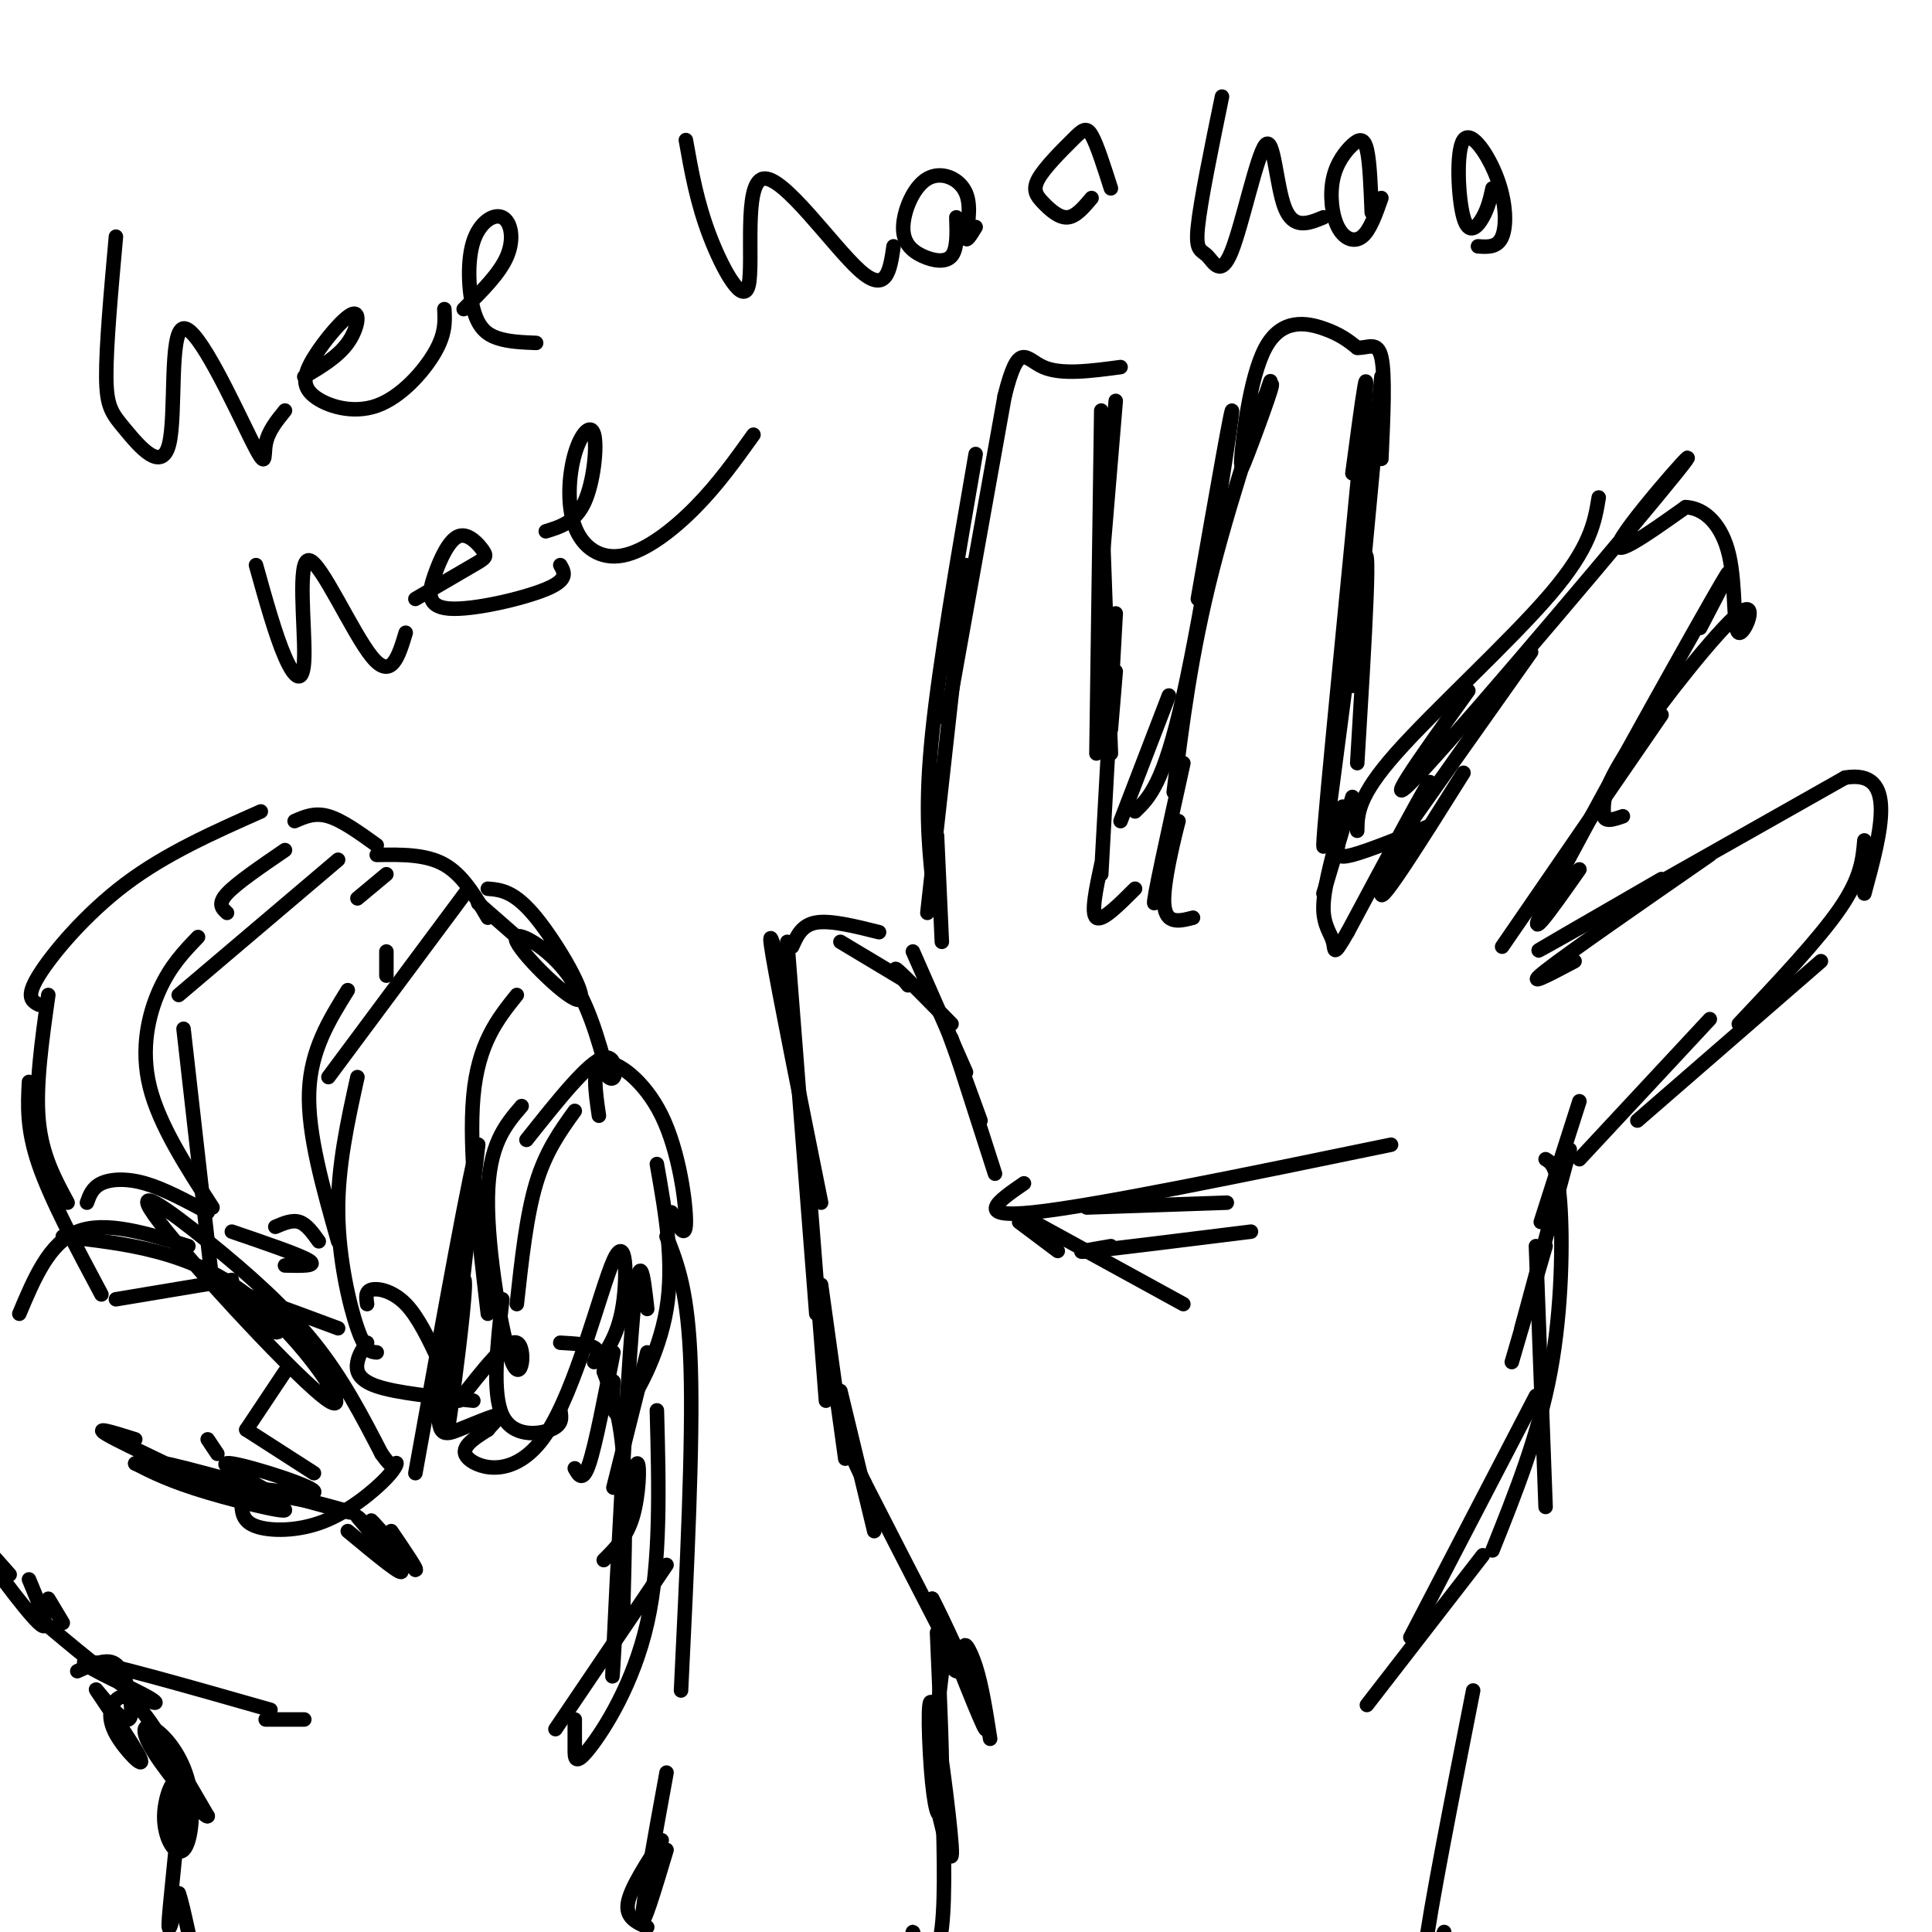 <svg viewBox='0 0 400 400' version='1.1' xmlns='http://www.w3.org/2000/svg' xmlns:xlink='http://www.w3.org/1999/xlink'><g fill='none' stroke='rgb(0,0,0)' stroke-width='3' stroke-linecap='round' stroke-linejoin='round'><path d='M205,360c-0.857,-5.506 -1.714,-11.012 -3,-15c-1.286,-3.988 -3.000,-6.458 -2,-2c1.000,4.458 4.714,15.845 4,15c-0.714,-0.845 -5.857,-13.923 -11,-27'/><path d='M193,331c1.311,2.200 10.089,21.200 9,20c-1.089,-1.200 -12.044,-22.600 -23,-44'/><path d='M179,307c-4.500,-9.167 -4.250,-10.083 -4,-11'/><path d='M181,317c0.000,0.000 -7.000,-29.000 -7,-29'/><path d='M175,302c0.000,0.000 -5.000,-36.000 -5,-36'/><path d='M171,290c0.000,0.000 -4.000,-51.000 -4,-51'/><path d='M169,272c0.000,0.000 -6.000,-77.000 -6,-77'/><path d='M170,249c-4.333,-21.583 -8.667,-43.167 -10,-51c-1.333,-7.833 0.333,-1.917 2,4'/><path d='M164,196c1.000,-2.250 2.000,-4.500 5,-5c3.000,-0.500 8.000,0.750 13,2'/><path d='M174,195c0.000,0.000 15.000,9.000 15,9'/><path d='M188,204c-1.750,-2.167 -3.500,-4.333 -2,-3c1.500,1.333 6.250,6.167 11,11'/><path d='M189,197c0.000,0.000 11.000,25.000 11,25'/><path d='M195,210c0.000,0.000 8.000,22.000 8,22'/><path d='M197,215c0.000,0.000 9.000,28.000 9,28'/><path d='M211,253c0.000,0.000 8.000,6.000 8,6'/><path d='M214,253c0.000,0.000 31.000,17.000 31,17'/><path d='M195,195c0.000,0.000 -1.000,-22.000 -1,-22'/><path d='M192,189c0.000,0.000 8.000,-72.000 8,-72'/><path d='M193,182c-0.750,-7.667 -1.500,-15.333 0,-30c1.500,-14.667 5.250,-36.333 9,-58'/><path d='M196,149c0.000,0.000 12.000,-67.000 12,-67'/><path d='M208,82c2.933,-11.756 4.267,-7.644 8,-6c3.733,1.644 9.867,0.822 16,0'/><path d='M231,83c0.000,0.000 -3.000,36.000 -3,36'/><path d='M228,85c0.000,0.000 -1.000,71.000 -1,71'/><path d='M228,101c0.000,0.000 2.000,55.000 2,55'/><path d='M231,127c0.000,0.000 -3.000,54.000 -3,54'/><path d='M231,139c0.000,0.000 -1.000,12.000 -1,12'/><path d='M232,170c0.000,0.000 10.000,-26.000 10,-26'/><path d='M235,168c2.956,-2.844 5.911,-5.689 10,-24c4.089,-18.311 9.311,-52.089 10,-58c0.689,-5.911 -3.156,16.044 -7,38'/><path d='M243,164c1.786,-14.341 3.573,-28.683 8,-46c4.427,-17.317 11.496,-37.611 12,-39c0.504,-1.389 -5.557,16.126 -6,18c-0.443,1.874 4.730,-11.893 6,-16c1.270,-4.107 -1.365,1.447 -4,7'/><path d='M259,88c-1.206,3.986 -2.220,10.450 -2,7c0.220,-3.450 1.675,-16.813 5,-23c3.325,-6.187 8.522,-5.196 12,-4c3.478,1.196 5.239,2.598 7,4'/><path d='M281,72c2.200,0.133 4.200,-1.533 5,2c0.800,3.533 0.400,12.267 0,21'/><path d='M286,78c0.000,0.000 -6.000,64.000 -6,64'/><path d='M280,98c1.994,-14.929 3.988,-29.857 2,-8c-1.988,21.857 -7.958,80.500 -8,85c-0.042,4.500 5.845,-45.143 8,-57c2.155,-11.857 0.577,14.071 -1,40'/><path d='M278,167c-0.400,3.022 -0.800,6.044 -1,8c-0.200,1.956 -0.200,2.844 3,2c3.200,-0.844 9.600,-3.422 16,-6'/><path d='M288,181c0.000,0.000 6.000,-8.000 6,-8'/><path d='M288,176c0.000,0.000 29.000,-41.000 29,-41'/><path d='M281,172c0.044,-3.533 0.089,-7.067 8,-16c7.911,-8.933 23.689,-23.267 32,-33c8.311,-9.733 9.156,-14.867 10,-20'/><path d='M304,143c-10.089,14.083 -20.179,28.167 -9,16c11.179,-12.167 43.625,-50.583 52,-61c8.375,-10.417 -7.321,7.167 -11,13c-3.679,5.833 4.661,-0.083 13,-6'/><path d='M349,105c4.017,0.197 7.560,3.691 9,10c1.440,6.309 0.778,15.433 2,16c1.222,0.567 4.329,-7.424 0,-4c-4.329,3.424 -16.094,18.264 -22,27c-5.906,8.736 -5.953,11.368 -6,14'/><path d='M332,168c-0.333,2.500 1.833,1.750 4,1'/><path d='M352,130c4.644,-8.889 9.289,-17.778 2,-5c-7.289,12.778 -26.511,47.222 -33,60c-6.489,12.778 -0.244,3.889 6,-5'/><path d='M344,148c0.000,0.000 -33.000,48.000 -33,48'/><path d='M303,160c-8.667,13.800 -17.333,27.600 -17,25c0.333,-2.600 9.667,-21.600 10,-23c0.333,-1.400 -8.333,14.800 -17,31'/><path d='M279,193c-3.155,5.488 -2.542,3.708 -3,2c-0.458,-1.708 -1.988,-3.345 -2,-7c-0.012,-3.655 1.494,-9.327 3,-15'/><path d='M280,165c0.000,0.000 -6.000,20.000 -6,20'/><path d='M228,179c-1.083,5.083 -2.167,10.167 -1,11c1.167,0.833 4.583,-2.583 8,-6'/><path d='M245,158c-3.226,14.631 -6.452,29.262 -6,29c0.452,-0.262 4.583,-15.417 5,-17c0.417,-1.583 -2.881,10.405 -3,16c-0.119,5.595 2.940,4.798 6,4'/><path d='M326,199c-5.333,2.833 -10.667,5.667 -6,2c4.667,-3.667 19.333,-13.833 34,-24'/><path d='M344,182c-15.167,8.750 -30.333,17.500 -24,14c6.333,-3.500 34.167,-19.250 62,-35'/><path d='M382,161c11.000,-1.833 7.500,11.083 4,24'/><path d='M386,174c-0.333,3.833 -0.667,7.667 -5,14c-4.333,6.333 -12.667,15.167 -21,24'/><path d='M377,199c0.000,0.000 -38.000,33.000 -38,33'/><path d='M354,211c0.000,0.000 -27.000,29.000 -27,29'/><path d='M327,228c0.000,0.000 -8.000,25.000 -8,25'/><path d='M325,238c0.000,0.000 -10.000,37.000 -10,37'/><path d='M320,258c0.000,0.000 -7.000,24.000 -7,24'/><path d='M318,258c0.000,0.000 2.000,54.000 2,54'/><path d='M320,240c1.222,0.733 2.444,1.467 3,9c0.556,7.533 0.444,21.867 -2,35c-2.444,13.133 -7.222,25.067 -12,37'/><path d='M318,289c0.000,0.000 -26.000,50.000 -26,50'/><path d='M307,322c0.000,0.000 -24.000,31.000 -24,31'/><path d='M200,344c-0.583,1.167 -1.167,2.333 -2,2c-0.833,-0.333 -1.917,-2.167 -3,-4'/><path d='M196,338c0.000,0.000 -3.000,25.000 -3,25'/><path d='M194,338c0.612,13.981 1.225,27.962 1,34c-0.225,6.038 -1.287,4.134 -2,-3c-0.713,-7.134 -1.077,-19.498 0,-16c1.077,3.498 3.593,22.856 4,29c0.407,6.144 -1.297,-0.928 -3,-8'/><path d='M195,369c0.393,11.655 0.786,23.310 0,30c-0.786,6.690 -2.750,8.417 -4,7c-1.250,-1.417 -1.786,-5.976 -2,-6c-0.214,-0.024 -0.107,4.488 0,9'/><path d='M305,350c-4.500,22.833 -9.000,45.667 -10,54c-1.000,8.333 1.500,2.167 4,-4'/><path d='M212,245c-5.333,3.667 -10.667,7.333 2,6c12.667,-1.333 43.333,-7.667 74,-14'/><path d='M225,250c0.000,0.000 29.000,-1.000 29,-1'/><path d='M230,258c-4.417,0.750 -8.833,1.500 -4,1c4.833,-0.500 18.917,-2.250 33,-4'/><path d='M54,168c-9.822,4.356 -19.644,8.711 -28,15c-8.356,6.289 -15.244,14.511 -18,19c-2.756,4.489 -1.378,5.244 0,6'/><path d='M10,206c-1.333,9.417 -2.667,18.833 -2,26c0.667,7.167 3.333,12.083 6,17'/><path d='M6,224c-0.250,4.833 -0.500,9.667 2,17c2.500,7.333 7.750,17.167 13,27'/><path d='M24,269c0.000,0.000 24.000,-4.000 24,-4'/><path d='M44,266c0.000,0.000 -6.000,-53.000 -6,-53'/><path d='M44,250c-5.533,-8.578 -11.067,-17.156 -13,-25c-1.933,-7.844 -0.267,-14.956 2,-20c2.267,-5.044 5.133,-8.022 8,-11'/><path d='M37,206c0.000,0.000 33.000,-28.000 33,-28'/><path d='M47,189c-1.000,-0.917 -2.000,-1.833 0,-4c2.000,-2.167 7.000,-5.583 12,-9'/><path d='M61,170c2.083,-0.917 4.167,-1.833 7,-1c2.833,0.833 6.417,3.417 10,6'/><path d='M80,181c0.000,0.000 -6.000,5.000 -6,5'/><path d='M45,265c1.387,2.869 2.774,5.738 6,8c3.226,2.262 8.292,3.917 6,2c-2.292,-1.917 -11.940,-7.405 -11,-8c0.940,-0.595 12.470,3.702 24,8'/><path d='M78,280c-1.156,-0.067 -2.311,-0.133 -4,-5c-1.689,-4.867 -3.911,-14.533 -4,-24c-0.089,-9.467 1.956,-18.733 4,-28'/><path d='M70,257c-3.167,-11.167 -6.333,-22.333 -6,-31c0.333,-8.667 4.167,-14.833 8,-21'/><path d='M68,223c0.000,0.000 29.000,-39.000 29,-39'/><path d='M80,202c0.000,0.000 0.000,-5.000 0,-5'/><path d='M78,177c5.083,-0.083 10.167,-0.167 14,2c3.833,2.167 6.417,6.583 9,11'/><path d='M99,187c0.000,0.000 8.000,7.000 8,7'/><path d='M76,278c-0.844,1.200 -1.689,2.400 -2,4c-0.311,1.600 -0.089,3.600 4,5c4.089,1.400 12.044,2.200 20,3'/><path d='M95,290c4.994,-6.423 9.988,-12.845 12,-12c2.012,0.845 1.042,8.958 -1,4c-2.042,-4.958 -5.155,-22.988 -5,-34c0.155,-11.012 3.577,-15.006 7,-19'/><path d='M101,272c-2.000,-17.000 -4.000,-34.000 -3,-45c1.000,-11.000 5.000,-16.000 9,-21'/><path d='M101,184c2.748,0.234 5.496,0.469 10,6c4.504,5.531 10.764,16.359 9,17c-1.764,0.641 -11.552,-8.904 -13,-12c-1.448,-3.096 5.443,0.258 10,6c4.557,5.742 6.778,13.871 9,22'/><path d='M126,223c1.889,1.778 2.111,-4.778 -1,-4c-3.111,0.778 -9.556,8.889 -16,17'/><path d='M119,230c-3.000,4.167 -6.000,8.333 -8,15c-2.000,6.667 -3.000,15.833 -4,25'/><path d='M104,269c-1.067,9.711 -2.133,19.422 0,24c2.133,4.578 7.467,4.022 10,3c2.533,-1.022 2.267,-2.511 2,-4'/><path d='M124,231c-0.768,-5.226 -1.536,-10.452 1,-11c2.536,-0.548 8.375,3.583 12,11c3.625,7.417 5.036,18.119 5,22c-0.036,3.881 -1.518,0.940 -3,-2'/><path d='M136,241c1.800,10.200 3.600,20.400 2,30c-1.600,9.600 -6.600,18.600 -9,21c-2.400,2.400 -2.200,-1.800 -2,-6'/><path d='M134,280c0.000,0.000 -7.000,28.000 -7,28'/><path d='M134,271c-0.800,-7.156 -1.600,-14.311 -3,2c-1.400,16.311 -3.400,56.089 -4,69c-0.600,12.911 0.200,-1.044 1,-15'/><path d='M129,314c1.244,-5.667 2.489,-11.333 3,-11c0.511,0.333 0.289,6.667 -1,11c-1.289,4.333 -3.644,6.667 -6,9'/><path d='M119,304c0.833,1.500 1.667,3.000 3,-1c1.333,-4.000 3.167,-13.500 5,-23'/><path d='M124,282c2.049,-3.011 4.099,-6.022 5,-12c0.901,-5.978 0.654,-14.922 -2,-9c-2.654,5.922 -7.715,26.710 -14,36c-6.285,9.290 -13.796,7.083 -16,5c-2.204,-2.083 0.898,-4.041 4,-6'/><path d='M101,296c1.469,-1.757 3.141,-3.151 2,-3c-1.141,0.151 -5.095,1.845 -8,3c-2.905,1.155 -4.762,1.771 -4,-6c0.762,-7.771 4.142,-23.928 5,-25c0.858,-1.072 -0.808,12.942 -2,22c-1.192,9.058 -1.912,13.159 -1,4c0.912,-9.159 3.456,-31.580 6,-54'/><path d='M99,237c-1.167,2.333 -7.083,35.167 -13,68'/><path d='M4,272c3.083,-7.333 6.167,-14.667 12,-17c5.833,-2.333 14.417,0.333 23,3'/><path d='M13,256c13.033,1.460 26.067,2.921 38,12c11.933,9.079 22.767,25.778 17,22c-5.767,-3.778 -28.133,-28.033 -35,-37c-6.867,-8.967 1.767,-2.645 10,4c8.233,6.645 16.067,13.613 22,21c5.933,7.387 9.967,15.194 14,23'/><path d='M79,301c2.813,3.967 2.845,2.383 3,2c0.155,-0.383 0.433,0.433 -2,3c-2.433,2.567 -7.578,6.883 -13,9c-5.422,2.117 -11.121,2.033 -14,1c-2.879,-1.033 -2.940,-3.017 -3,-5'/><path d='M10,331c0.000,0.000 3.000,5.000 3,5'/><path d='M8,335c7.107,5.958 14.214,11.917 19,15c4.786,3.083 7.250,3.292 3,1c-4.250,-2.292 -15.214,-7.083 -12,-7c3.214,0.083 20.607,5.042 38,10'/><path d='M55,356c0.000,0.000 8.000,0.000 8,0'/><path d='M125,284c1.667,4.333 3.333,8.667 4,17c0.667,8.333 0.333,20.667 0,33'/><path d='M138,256c2.250,5.667 4.500,11.333 5,27c0.500,15.667 -0.750,41.333 -2,67'/><path d='M136,292c0.423,15.690 0.845,31.381 -2,44c-2.845,12.619 -8.958,22.167 -12,26c-3.042,3.833 -3.012,1.952 -3,0c0.012,-1.952 0.006,-3.976 0,-6'/><path d='M138,324c0.000,0.000 -23.000,34.000 -23,34'/><path d='M16,346c2.154,-0.974 4.308,-1.949 6,-2c1.692,-0.051 2.921,0.821 4,4c1.079,3.179 2.006,8.666 0,8c-2.006,-0.666 -6.945,-7.486 -6,-6c0.945,1.486 7.775,11.277 9,14c1.225,2.723 -3.156,-1.621 -5,-5c-1.844,-3.379 -1.150,-5.794 0,-7c1.150,-1.206 2.757,-1.202 6,3c3.243,4.202 8.121,12.601 13,21'/><path d='M43,376c-0.368,0.721 -7.788,-7.976 -11,-13c-3.212,-5.024 -2.216,-6.375 0,-5c2.216,1.375 5.653,5.477 7,11c1.347,5.523 0.604,12.466 -1,14c-1.604,1.534 -4.069,-2.341 -4,-7c0.069,-4.659 2.672,-10.100 3,-5c0.328,5.100 -1.621,20.743 -2,26c-0.379,5.257 0.810,0.129 2,-5'/><path d='M37,392c1.022,2.644 2.578,11.756 4,16c1.422,4.244 2.711,3.622 4,3'/><path d='M138,367c-2.500,13.667 -5.000,27.333 -5,30c0.000,2.667 2.500,-5.667 5,-14'/><path d='M137,381c-3.250,5.000 -6.500,10.000 -7,13c-0.500,3.000 1.750,4.000 4,5'/><path d='M24,49c-1.020,11.346 -2.041,22.692 -2,29c0.041,6.308 1.143,7.578 4,11c2.857,3.422 7.470,8.994 9,3c1.530,-5.994 -0.023,-23.555 3,-24c3.023,-0.445 10.622,16.226 14,23c3.378,6.774 2.537,3.650 3,1c0.463,-2.650 2.232,-4.825 4,-7'/><path d='M63,78c3.469,-2.061 6.939,-4.123 9,-7c2.061,-2.877 2.714,-6.570 1,-6c-1.714,0.570 -5.793,5.404 -8,9c-2.207,3.596 -2.540,5.954 0,8c2.540,2.046 7.953,3.782 13,2c5.047,-1.782 9.728,-7.080 12,-11c2.272,-3.920 2.136,-6.460 2,-9'/><path d='M96,64c3.742,-3.693 7.485,-7.385 9,-11c1.515,-3.615 0.804,-7.151 -1,-8c-1.804,-0.849 -4.700,0.989 -6,5c-1.300,4.011 -1.004,10.195 0,14c1.004,3.805 2.715,5.230 5,6c2.285,0.770 5.142,0.885 8,1'/><path d='M53,117c2.021,7.257 4.041,14.514 6,19c1.959,4.486 3.855,6.203 4,0c0.145,-6.203 -1.461,-20.324 1,-20c2.461,0.324 8.989,15.093 13,20c4.011,4.907 5.506,-0.046 7,-5'/><path d='M86,124c4.730,-2.758 9.459,-5.516 12,-7c2.541,-1.484 2.892,-1.694 2,-3c-0.892,-1.306 -3.029,-3.706 -5,-3c-1.971,0.706 -3.776,4.519 -5,8c-1.224,3.481 -1.868,6.629 3,7c4.868,0.371 15.248,-2.037 20,-4c4.752,-1.963 3.876,-3.482 3,-5'/><path d='M113,110c3.048,-0.934 6.096,-1.868 8,-6c1.904,-4.132 2.665,-11.462 2,-14c-0.665,-2.538 -2.756,-0.282 -4,4c-1.244,4.282 -1.643,10.591 0,15c1.643,4.409 5.327,6.918 10,6c4.673,-0.918 10.335,-5.262 15,-10c4.665,-4.738 8.332,-9.869 12,-15'/><path d='M142,29c1.150,6.494 2.300,12.989 5,20c2.700,7.011 6.951,14.539 8,10c1.049,-4.539 -1.102,-21.145 3,-22c4.102,-0.855 14.458,14.041 20,19c5.542,4.959 6.271,-0.021 7,-5'/><path d='M198,45c0.112,3.282 0.225,6.563 -1,8c-1.225,1.437 -3.787,1.029 -6,0c-2.213,-1.029 -4.076,-2.679 -4,-6c0.076,-3.321 2.093,-8.313 5,-10c2.907,-1.687 6.706,-0.070 8,3c1.294,3.070 0.084,7.591 0,9c-0.084,1.409 0.958,-0.296 2,-2'/><path d='M226,41c-1.627,1.937 -3.255,3.874 -5,4c-1.745,0.126 -3.609,-1.557 -5,-3c-1.391,-1.443 -2.311,-2.644 -1,-5c1.311,-2.356 4.853,-5.865 7,-8c2.147,-2.135 2.899,-2.896 4,-1c1.101,1.896 2.550,6.448 4,11'/><path d='M253,20c-2.240,10.907 -4.479,21.815 -5,27c-0.521,5.185 0.678,4.649 2,6c1.322,1.351 2.767,4.589 5,-1c2.233,-5.589 5.255,-20.005 7,-22c1.745,-1.995 2.213,8.430 4,13c1.787,4.570 4.894,3.285 8,2'/><path d='M286,41c-1.181,3.358 -2.362,6.715 -4,8c-1.638,1.285 -3.732,0.496 -5,-2c-1.268,-2.496 -1.711,-6.700 -1,-10c0.711,-3.300 2.576,-5.696 4,-7c1.424,-1.304 2.407,-1.515 3,1c0.593,2.515 0.797,7.758 1,13'/><path d='M309,39c-0.445,2.010 -0.890,4.021 -2,6c-1.110,1.979 -2.886,3.928 -4,0c-1.114,-3.928 -1.567,-13.733 0,-16c1.567,-2.267 5.153,3.005 7,8c1.847,4.995 1.956,9.713 1,12c-0.956,2.287 -2.978,2.144 -5,2'/><path d='M43,298c0.000,0.000 2.000,3.000 2,3'/><path d='M56,309c-6.018,-3.298 -12.036,-6.595 -8,-6c4.036,0.595 18.125,5.083 17,6c-1.125,0.917 -17.464,-1.738 -20,-2c-2.536,-0.262 8.732,1.869 20,4'/><path d='M65,311c6.278,1.545 11.972,3.409 3,1c-8.972,-2.409 -32.611,-9.089 -34,-9c-1.389,0.089 19.472,6.947 24,9c4.528,2.053 -7.278,-0.699 -15,-3c-7.722,-2.301 -11.361,-4.150 -15,-6'/><path d='M28,303c3.679,1.369 20.375,7.792 20,7c-0.375,-0.792 -17.821,-8.798 -24,-12c-6.179,-3.202 -1.089,-1.601 4,0'/><path d='M2,326c-4.444,-5.044 -8.889,-10.089 -7,-7c1.889,3.089 10.111,14.311 13,17c2.889,2.689 0.444,-3.156 -2,-9'/><path d='M72,317c6.041,5.018 12.083,10.035 11,8c-1.083,-2.035 -9.290,-11.123 -9,-11c0.290,0.123 9.078,9.456 10,10c0.922,0.544 -6.022,-7.702 -7,-9c-0.978,-1.298 4.011,4.351 9,10'/><path d='M86,325c0.667,0.333 -2.167,-3.833 -5,-8'/><path d='M65,305c0.000,0.000 -14.000,-9.000 -14,-9'/><path d='M51,296c0.000,0.000 8.000,-12.000 8,-12'/><path d='M76,270c-0.200,-1.333 -0.400,-2.667 1,-3c1.400,-0.333 4.400,0.333 7,3c2.600,2.667 4.800,7.333 7,12'/><path d='M116,278c2.917,0.167 5.833,0.333 7,1c1.167,0.667 0.583,1.833 0,3'/><path d='M18,249c0.556,-1.556 1.111,-3.111 3,-4c1.889,-0.889 5.111,-1.111 9,0c3.889,1.111 8.444,3.556 13,6'/><path d='M57,254c1.750,-0.750 3.500,-1.500 5,-1c1.500,0.500 2.750,2.250 4,4'/><path d='M48,255c7.083,2.417 14.167,4.833 16,6c1.833,1.167 -1.583,1.083 -5,1'/></g>
</svg>